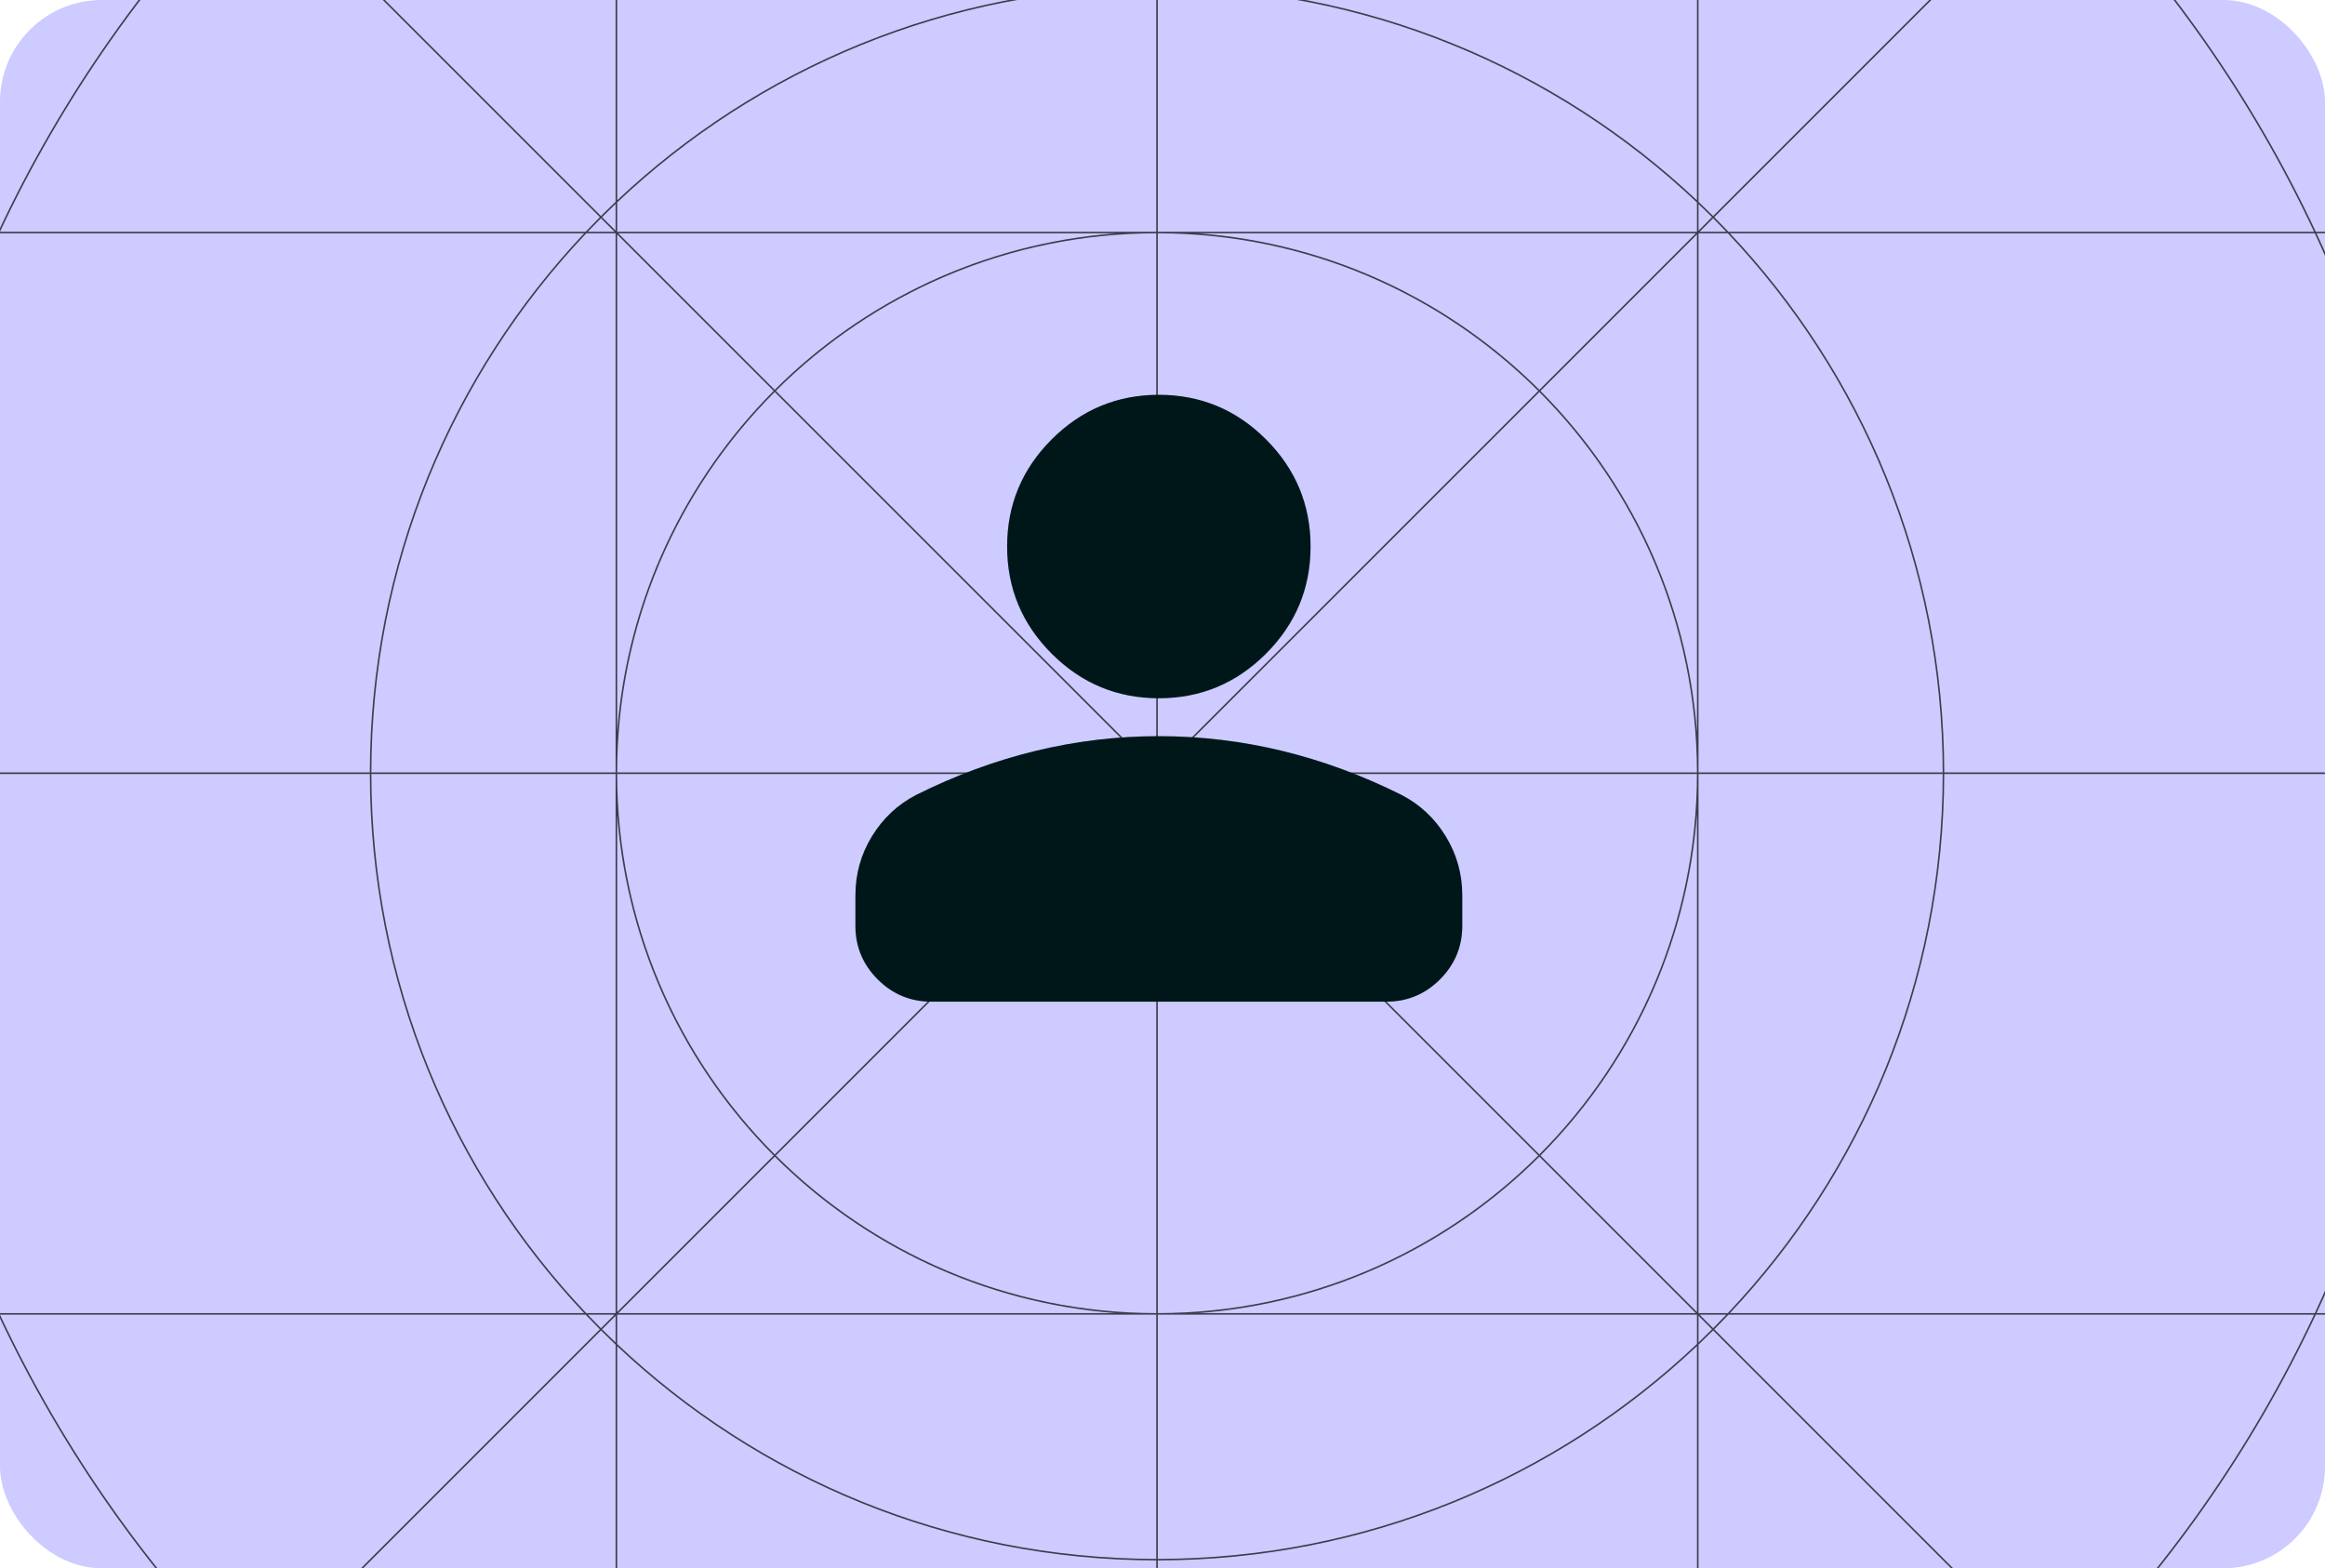 <svg width="212" height="143" viewBox="0 0 212 143" fill="none" xmlns="http://www.w3.org/2000/svg">
<g clip-path="url(#clip0_4550_89157)">
<rect width="212" height="143" rx="9.286" fill="#CDCBFF"/>
<path opacity="0.7" fill-rule="evenodd" clip-rule="evenodd" d="M222.201 187.1L240.007 204.906L239.906 205.007L222.098 187.199V204.957H221.955V187.1H154.877V204.957H154.734V187.1H105.958L105.74 187.101L105.572 187.101V204.957H105.43V187.101C105.301 187.101 105.172 187.101 105.044 187.1H56.275V204.957H56.132V187.1H-10.954V204.957H-11.097V187.207L-28.898 205.007L-28.999 204.906L-11.193 187.1H-28.948V186.957H-11.097V119.874H-28.948V119.731H-11.097V70.574H-28.948V70.431H-11.097V21.275H-28.948V21.132H-11.097V-45.951H-28.948V-46.094H-11.195L-29 -63.899L-28.899 -64L-11.097 -46.198V-63.95H-10.954V-46.094H56.132V-63.95H56.275V-46.094L105.43 -46.094V-63.95H105.572V-46.094L154.734 -46.094V-63.95H154.877V-46.094H221.955V-63.95H222.098V-46.19L239.908 -64L240.009 -63.899L222.204 -46.094H239.958V-45.951H222.098V21.132H239.958V21.275H222.098V70.173L222.098 70.294L222.098 70.431H239.958V70.574H222.098L222.098 70.712L222.098 70.834V119.731H239.958V119.874H222.098V186.957H239.958V187.1H222.201ZM221.955 186.854V119.874H211.161C205.385 132.213 197.512 143.374 187.999 152.898L221.955 186.854ZM187.898 152.797C197.383 143.3 205.237 132.174 211.003 119.874H157.607C157.18 120.324 156.748 120.769 156.309 121.208L187.898 152.797ZM156.208 121.309L187.797 152.898C178.301 162.383 167.176 170.236 154.877 176.003V122.604C155.326 122.178 155.77 121.746 156.208 121.309ZM156.208 121.107C156.614 120.701 157.014 120.29 157.41 119.874H154.975L156.208 121.107ZM154.877 119.978L156.107 121.208C155.702 121.613 155.292 122.012 154.877 122.407V119.978ZM154.734 119.633V74.237C153.828 86.357 148.546 97.257 140.464 105.363L154.734 119.633ZM140.363 105.464L154.63 119.731H109.288C121.387 118.813 132.268 113.535 140.363 105.464ZM140.363 105.262C149.226 96.373 154.711 84.114 154.731 70.574H105.675L140.363 105.262ZM105.572 70.674L140.262 105.363C131.375 114.224 119.119 119.709 105.583 119.731L105.572 119.731V70.674ZM105.43 70.328V21.275C91.89 21.295 79.632 26.78 70.744 35.643L105.43 70.328ZM70.643 35.744L105.33 70.431H56.275C56.294 56.892 61.779 44.633 70.643 35.744ZM70.643 35.542C78.737 27.471 89.618 22.192 101.717 21.275H56.376L70.643 35.542ZM56.275 21.376L70.542 35.643C62.47 43.737 57.192 54.619 56.275 66.718V21.376ZM56.132 21.03V18.596C55.716 18.991 55.305 19.392 54.898 19.797L56.132 21.03ZM54.797 19.898L56.031 21.132H53.595C53.991 20.716 54.392 20.305 54.797 19.898ZM54.797 19.696C55.236 19.258 55.681 18.825 56.132 18.398V-34.999C43.831 -29.233 32.704 -21.38 23.207 -11.894L54.797 19.696ZM23.106 -11.793L54.696 19.797C54.258 20.237 53.825 20.681 53.398 21.132H-0.001C5.765 8.831 13.62 -2.296 23.106 -11.793ZM23.106 -11.995C32.63 -21.508 43.792 -29.382 56.132 -35.157V-45.951H-10.85L23.106 -11.995ZM-10.954 -45.853L23.005 -11.894C13.491 -2.37 5.617 8.792 -0.159 21.132H-10.954V-45.853ZM187.898 152.999L221.856 186.957H154.877V176.16C167.215 170.385 178.375 162.511 187.898 152.999ZM56.132 186.957H-10.847L23.107 153.003C32.631 162.515 43.792 170.389 56.132 176.164V186.957ZM-10.954 186.861L23.006 152.902C13.492 143.377 5.617 132.215 -0.159 119.874H-10.954V186.861ZM56.132 176.006C43.831 170.24 32.705 162.387 23.208 152.902L54.798 121.311C55.237 121.749 55.682 122.182 56.132 122.608V176.006ZM23.107 152.801L54.697 121.21C54.258 120.77 53.825 120.325 53.397 119.874H-0.001C5.765 132.175 13.62 143.303 23.107 152.801ZM56.132 122.411C55.716 122.016 55.305 121.616 54.899 121.21L56.132 119.978V122.411ZM54.798 121.109L56.034 119.874H53.594C53.991 120.29 54.392 120.702 54.798 121.109ZM101.717 119.731H56.379L70.644 105.466C78.738 113.536 89.618 118.814 101.717 119.731ZM56.275 119.633L70.543 105.364C62.471 97.27 57.192 86.388 56.275 74.288V119.633ZM105.42 119.731C91.885 119.709 79.632 114.224 70.745 105.364L105.43 70.68V119.731L105.42 119.731ZM70.644 105.263L105.333 70.574H56.275C56.294 84.115 61.78 96.374 70.644 105.263ZM154.731 70.431H105.678L140.364 35.746C149.226 44.634 154.711 56.892 154.731 70.431ZM105.572 70.335L140.263 35.645C131.374 26.78 119.114 21.294 105.572 21.275V70.335ZM154.734 66.768C153.828 54.65 148.547 43.75 140.465 35.645L154.734 21.375V66.768ZM140.364 35.544L154.633 21.275H109.288C121.388 22.192 132.269 27.471 140.364 35.544ZM157.409 21.132H154.978L156.209 19.901C156.614 20.306 157.014 20.717 157.409 21.132ZM154.877 21.03L156.108 19.799C155.703 19.395 155.292 18.995 154.877 18.6V21.03ZM157.606 21.132C157.18 20.682 156.748 20.238 156.31 19.799L187.899 -11.79C197.384 -2.293 205.237 8.833 211.002 21.132H157.606ZM156.209 19.698L187.798 -11.891C178.302 -21.376 167.176 -29.23 154.877 -34.996V18.403C155.327 18.829 155.771 19.261 156.209 19.698ZM211.16 21.132C205.385 8.794 197.512 -2.367 188 -11.891L221.955 -45.845V21.132H211.16ZM187.899 -11.992L221.859 -45.951H154.877V-35.154C167.216 -29.378 178.376 -21.504 187.899 -11.992ZM53.262 119.731H-0.068C-7.043 104.798 -10.943 88.141 -10.954 70.574H33.722C33.741 89.602 41.162 106.896 53.262 119.731ZM56.132 119.731H53.459C41.328 106.911 33.884 89.612 33.865 70.574H56.132V119.731ZM56.275 119.874V122.547C69.094 134.677 86.392 142.121 105.43 142.14V119.874L105.42 119.874H56.275ZM105.583 119.874L105.572 119.874V142.14C124.613 142.122 141.914 134.675 154.734 122.542V119.874H105.583ZM157.545 119.731H154.877V70.574H177.139C177.12 89.612 169.676 106.911 157.545 119.731ZM211.07 119.731H157.742C169.842 106.896 177.263 89.602 177.282 70.574H221.955V70.833C221.906 88.305 218.01 104.872 211.07 119.731ZM221.955 119.731H211.227C217.427 106.438 221.194 91.783 221.955 76.337V119.731ZM-0.226 119.731H-10.954V76.327C-10.194 91.777 -6.427 106.436 -0.226 119.731ZM221.955 70.173V70.431H177.282C177.263 51.404 169.841 34.11 157.741 21.275H211.069C218.01 36.134 221.906 52.701 221.955 70.173ZM157.545 21.275C169.675 34.094 177.12 51.394 177.139 70.431H154.877V21.275H157.545ZM56.132 21.275V70.431H33.865C33.884 51.394 41.329 34.094 53.459 21.275H56.132ZM53.263 21.275C41.163 34.11 33.741 51.404 33.722 70.431H-10.954C-10.943 52.865 -7.043 36.208 -0.068 21.275H53.263ZM-10.954 21.275V64.679C-10.194 49.23 -6.427 34.571 -0.226 21.275H-10.954ZM105.43 21.132L56.275 21.132V18.46C69.094 6.33 86.392 -1.115 105.43 -1.133V21.132ZM154.734 21.132L105.572 21.132V-1.133C124.613 -1.115 141.914 6.331 154.734 18.465V21.132ZM211.227 21.275C217.427 34.568 221.194 49.224 221.955 64.67V21.275H211.227ZM111.325 -45.951H154.734V-35.22C141.437 -41.423 126.776 -45.191 111.325 -45.951ZM56.275 -45.951H99.677C84.228 -45.191 69.569 -41.425 56.275 -35.224V-45.951ZM154.734 186.957V176.227C141.443 182.427 126.788 186.195 111.342 186.957H154.734ZM105.957 186.957C123.385 186.89 139.909 182.995 154.734 176.069V122.739C141.898 134.841 124.602 142.265 105.572 142.283V186.957H105.957ZM105.43 186.957V142.283C86.403 142.264 69.11 134.843 56.275 122.743V176.073C71.097 182.997 87.62 186.89 105.044 186.957H105.43ZM99.659 186.957C84.217 186.195 69.564 182.429 56.275 176.231V186.957H99.659ZM56.275 -35.066V18.263C69.11 6.164 86.403 -1.258 105.43 -1.276V-45.951C87.863 -45.941 71.207 -42.041 56.275 -35.066ZM105.572 -1.276C124.602 -1.258 141.898 6.165 154.734 18.268V-35.063C139.8 -42.039 123.141 -45.941 105.572 -45.951V-1.276Z" fill="black"/>
<path d="M105.667 63.667C101.862 63.667 98.606 62.312 95.897 59.603C93.188 56.894 91.833 53.638 91.833 49.833C91.833 46.029 93.188 42.773 95.897 40.063C98.606 37.355 101.862 36 105.667 36C109.471 36 112.727 37.355 115.436 40.063C118.145 42.773 119.5 46.029 119.5 49.833C119.5 53.638 118.145 56.894 115.436 59.603C112.727 62.312 109.471 63.667 105.667 63.667ZM78 84.417V81.65C78 79.69 78.504 77.889 79.513 76.246C80.522 74.604 81.862 73.35 83.533 72.485C87.107 70.699 90.738 69.359 94.427 68.465C98.116 67.572 101.862 67.125 105.667 67.125C109.471 67.125 113.217 67.572 116.906 68.465C120.595 69.359 124.226 70.699 127.8 72.485C129.472 73.35 130.812 74.604 131.82 76.246C132.829 77.889 133.333 79.69 133.333 81.65V84.417C133.333 86.319 132.656 87.947 131.302 89.302C129.947 90.656 128.319 91.333 126.417 91.333H84.917C83.015 91.333 81.386 90.656 80.032 89.302C78.677 87.947 78 86.319 78 84.417Z" fill="#001D21"/>
<path d="M105.667 63.667C101.862 63.667 98.606 62.312 95.897 59.603C93.188 56.894 91.833 53.638 91.833 49.833C91.833 46.029 93.188 42.773 95.897 40.063C98.606 37.355 101.862 36 105.667 36C109.471 36 112.727 37.355 115.436 40.063C118.145 42.773 119.5 46.029 119.5 49.833C119.5 53.638 118.145 56.894 115.436 59.603C112.727 62.312 109.471 63.667 105.667 63.667ZM78 84.417V81.65C78 79.69 78.504 77.889 79.513 76.246C80.522 74.604 81.862 73.35 83.533 72.485C87.107 70.699 90.738 69.359 94.427 68.465C98.116 67.572 101.862 67.125 105.667 67.125C109.471 67.125 113.217 67.572 116.906 68.465C120.595 69.359 124.226 70.699 127.8 72.485C129.472 73.35 130.812 74.604 131.82 76.246C132.829 77.889 133.333 79.69 133.333 81.65V84.417C133.333 86.319 132.656 87.947 131.302 89.302C129.947 90.656 128.319 91.333 126.417 91.333H84.917C83.015 91.333 81.386 90.656 80.032 89.302C78.677 87.947 78 86.319 78 84.417Z" fill="black" fill-opacity="0.2"/>
</g>
<defs>
<clipPath id="clip0_4550_89157">
<rect width="212" height="143" rx="9.286" fill="white"/>
</clipPath>
</defs>
</svg>
